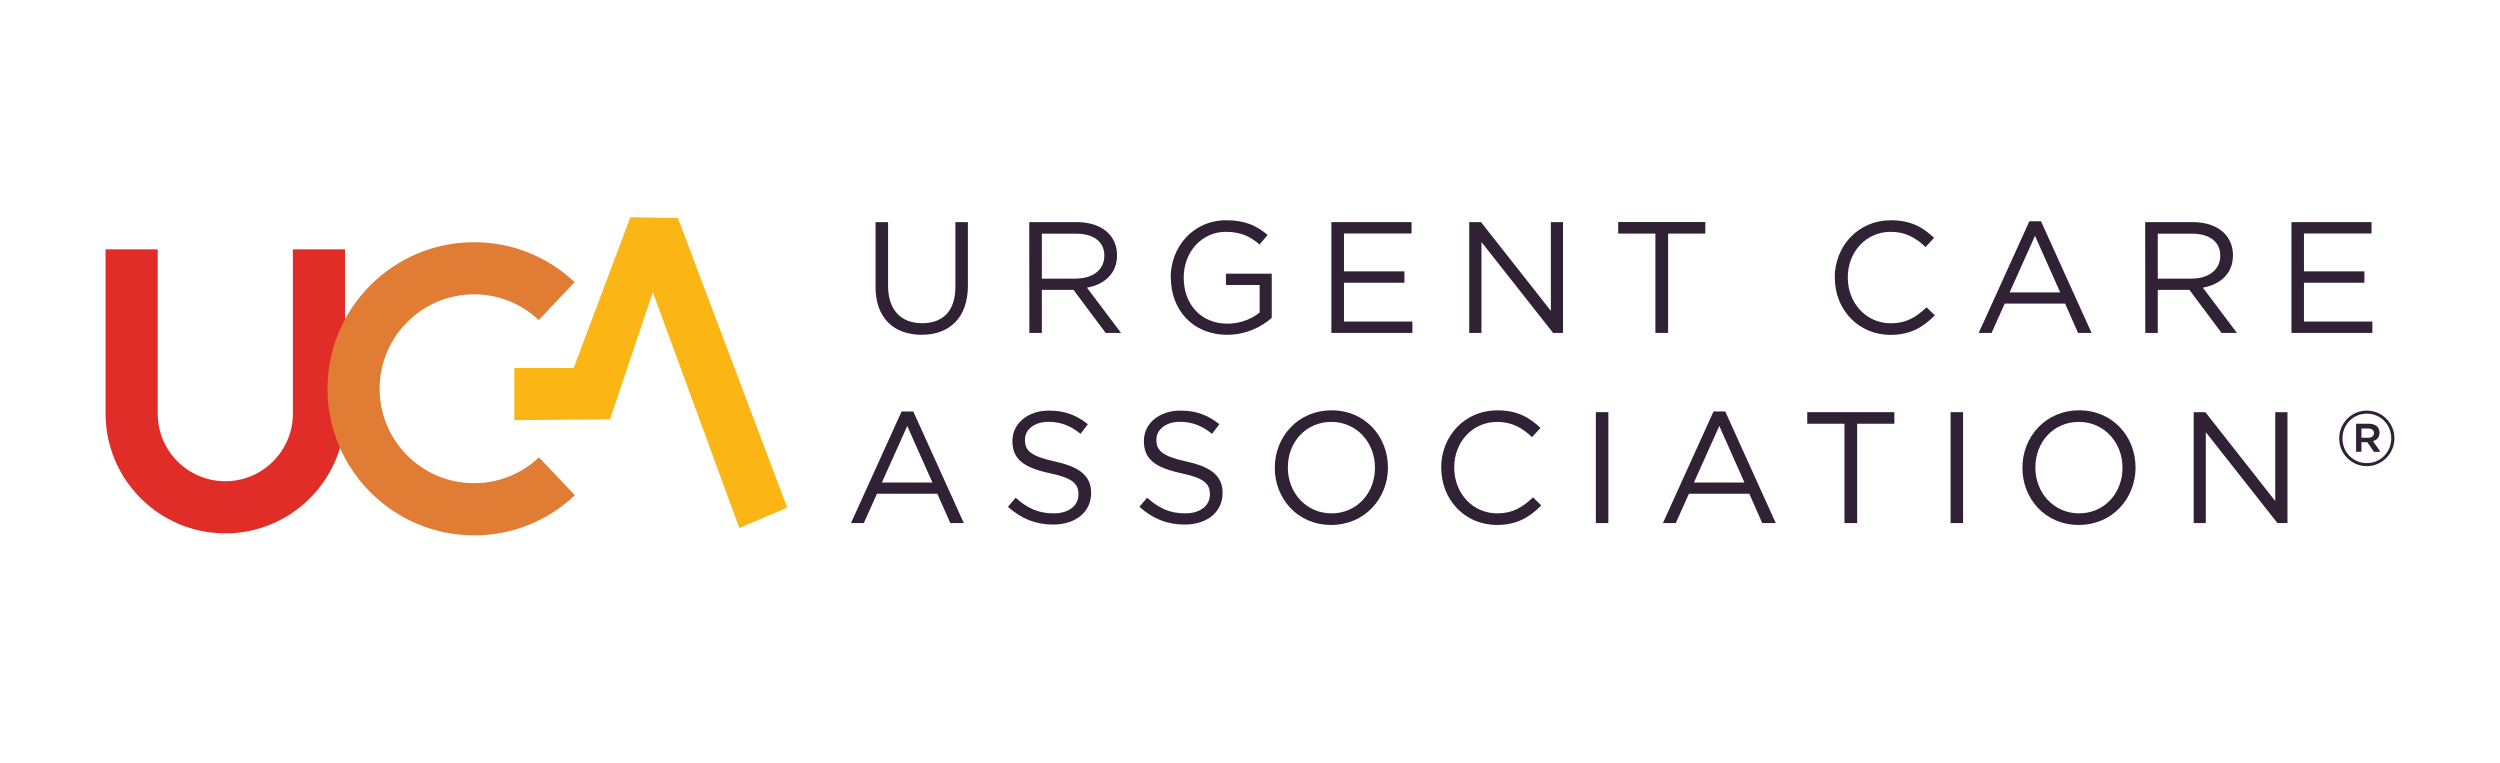 <?xml version="1.0" encoding="UTF-8"?>
<svg xmlns="http://www.w3.org/2000/svg" width="167" height="51" viewBox="0 0 167 51" fill="none">
  <g clip-path="url(#clip0_10877_4935)">
    <path d="M58.489 19.141V14.837H59.324V19.091C59.324 20.687 60.171 21.59 61.587 21.59C63.004 21.59 63.82 20.768 63.82 19.147V14.837H64.655V19.079C64.655 21.238 63.418 22.363 61.563 22.363C59.707 22.363 58.483 21.244 58.483 19.147" fill="#302134"></path>
    <path d="M68.755 14.837H71.94C72.849 14.837 73.579 15.115 74.043 15.579C74.401 15.938 74.618 16.457 74.618 17.038V17.057C74.618 18.281 73.77 19.005 72.608 19.215L74.884 22.239H73.857L71.711 19.364H69.596V22.239H68.761M71.866 18.609C72.979 18.609 73.77 18.034 73.77 17.088V17.069C73.77 16.16 73.072 15.61 71.878 15.61H69.596V18.615H71.872L71.866 18.609Z" fill="#302134"></path>
    <path d="M78.2 18.56V18.541C78.2 16.506 79.69 14.713 81.916 14.713C83.166 14.713 83.939 15.072 84.675 15.696L84.137 16.333C83.568 15.838 82.931 15.486 81.885 15.486C80.246 15.486 79.072 16.871 79.072 18.523V18.541C79.072 20.31 80.203 21.621 82.003 21.621C82.85 21.621 83.636 21.293 84.143 20.879V19.036H81.892V18.281H84.953V21.231C84.266 21.844 83.228 22.363 81.978 22.363C79.653 22.363 78.212 20.669 78.212 18.553" fill="#302134"></path>
    <path d="M88.936 14.837H94.292V15.597H89.778V18.127H93.816V18.887H89.778V21.479H94.348V22.239H88.936" fill="#302134"></path>
    <path d="M98.144 14.837H98.93L103.599 20.768V14.837H104.409V22.239H103.747L98.961 16.166V22.239H98.144" fill="#302134"></path>
    <path d="M110.581 15.604H108.095V14.83H113.915V15.604H111.429V22.239H110.581" fill="#302134"></path>
    <path d="M122.56 18.56V18.541C122.56 16.445 124.125 14.713 126.308 14.713C127.65 14.713 128.454 15.189 129.196 15.888L128.627 16.5C128.003 15.907 127.304 15.486 126.302 15.486C124.663 15.486 123.432 16.816 123.432 18.523V18.541C123.432 20.254 124.669 21.596 126.302 21.596C127.316 21.596 127.984 21.207 128.695 20.526L129.246 21.064C128.473 21.85 127.625 22.369 126.283 22.369C124.144 22.369 122.566 20.687 122.566 18.56" fill="#302134"></path>
    <path d="M135.561 14.781H136.34L139.717 22.239H138.814L137.948 20.279H133.916L133.038 22.239H132.178M137.62 19.531L135.938 15.752L134.244 19.531H137.62Z" fill="#302134"></path>
    <path d="M143.298 14.837H146.483C147.392 14.837 148.122 15.115 148.585 15.579C148.944 15.938 149.161 16.457 149.161 17.038V17.057C149.161 18.281 148.313 19.005 147.151 19.215L149.426 22.239H148.4L146.254 19.364H144.139V22.239H143.304M146.408 18.609C147.522 18.609 148.313 18.034 148.313 17.088V17.069C148.313 16.16 147.614 15.61 146.421 15.61H144.139V18.615H146.415L146.408 18.609Z" fill="#302134"></path>
    <path d="M153.069 14.837H158.418V15.597H153.904V18.127H157.942V18.887H153.904V21.479H158.474V22.239H153.069" fill="#302134"></path>
    <path d="M60.227 27.484H61.006L64.383 34.942H63.48L62.614 32.982H58.582L57.703 34.942H56.844M62.286 32.234L60.604 28.455L58.909 32.234H62.286Z" fill="#302134"></path>
    <path d="M67.327 33.86L67.846 33.248C68.62 33.947 69.362 34.293 70.388 34.293C71.415 34.293 72.04 33.761 72.04 33.038V33.013C72.04 32.326 71.668 31.931 70.116 31.609C68.409 31.238 67.63 30.688 67.63 29.469V29.451C67.63 28.288 68.657 27.428 70.067 27.428C71.143 27.428 71.916 27.738 72.67 28.337L72.182 28.981C71.495 28.418 70.809 28.177 70.042 28.177C69.077 28.177 68.465 28.709 68.465 29.37V29.389C68.465 30.088 68.842 30.477 70.475 30.83C72.126 31.189 72.887 31.794 72.887 32.926V32.945C72.887 34.213 71.829 35.041 70.357 35.041C69.182 35.041 68.218 34.652 67.333 33.854" fill="#302134"></path>
    <path d="M76.109 33.86L76.629 33.248C77.402 33.947 78.144 34.293 79.171 34.293C80.197 34.293 80.822 33.761 80.822 33.038V33.013C80.822 32.326 80.451 31.931 78.898 31.609C77.191 31.238 76.412 30.688 76.412 29.469V29.451C76.412 28.288 77.439 27.428 78.849 27.428C79.925 27.428 80.698 27.738 81.453 28.337L80.964 28.981C80.278 28.418 79.591 28.177 78.824 28.177C77.859 28.177 77.247 28.709 77.247 29.37V29.389C77.247 30.088 77.63 30.477 79.257 30.83C80.908 31.189 81.669 31.794 81.669 32.926V32.945C81.669 34.213 80.611 35.041 79.139 35.041C77.965 35.041 77 34.652 76.115 33.854" fill="#302134"></path>
    <path d="M85.156 31.256V31.238C85.156 29.197 86.69 27.41 88.948 27.41C91.205 27.41 92.714 29.178 92.714 31.219V31.238C92.714 33.279 91.18 35.066 88.923 35.066C86.665 35.066 85.156 33.297 85.156 31.256ZM91.848 31.256V31.238C91.848 29.556 90.624 28.183 88.929 28.183C87.234 28.183 86.028 29.537 86.028 31.219V31.238C86.028 32.92 87.259 34.293 88.948 34.293C90.636 34.293 91.848 32.939 91.848 31.256Z" fill="#302134"></path>
    <path d="M96.27 31.256V31.238C96.27 29.141 97.835 27.41 100.018 27.41C101.36 27.41 102.164 27.886 102.906 28.585L102.338 29.197C101.713 28.603 101.014 28.183 100.012 28.183C98.373 28.183 97.142 29.512 97.142 31.219V31.238C97.142 32.951 98.379 34.293 100.012 34.293C101.026 34.293 101.694 33.903 102.406 33.223L102.956 33.761C102.183 34.547 101.336 35.066 99.994 35.066C97.854 35.066 96.277 33.384 96.277 31.256" fill="#302134"></path>
    <path d="M107.439 27.533H106.604V34.942H107.439V27.533Z" fill="#302134"></path>
    <path d="M114.465 27.484H115.245L118.621 34.942H117.718L116.853 32.982H112.82L111.942 34.942H111.083M116.531 32.234L114.849 28.455L113.154 32.234H116.531Z" fill="#302134"></path>
    <path d="M123.211 28.306H120.725V27.533H126.544V28.306H124.058V34.942H123.211" fill="#302134"></path>
    <path d="M131.133 27.533H130.299V34.942H131.133V27.533Z" fill="#302134"></path>
    <path d="M135.097 31.256V31.238C135.097 29.197 136.63 27.41 138.888 27.41C141.145 27.41 142.654 29.178 142.654 31.219V31.238C142.654 33.279 141.12 35.066 138.863 35.066C136.606 35.066 135.097 33.297 135.097 31.256ZM141.782 31.256V31.238C141.782 29.556 140.558 28.183 138.863 28.183C137.168 28.183 135.963 29.537 135.963 31.219V31.238C135.963 32.92 137.193 34.293 138.882 34.293C140.57 34.293 141.782 32.939 141.782 31.256Z" fill="#302134"></path>
    <path d="M146.538 27.533H147.317L151.986 33.471V27.533H152.803V34.942H152.135L147.348 28.869V34.942H146.538" fill="#302134"></path>
    <path d="M156.26 29.29V29.277C156.26 28.269 157.077 27.428 158.103 27.428C159.13 27.428 159.946 28.263 159.946 29.271V29.284C159.946 30.285 159.13 31.139 158.103 31.139C157.077 31.139 156.26 30.304 156.26 29.296M159.736 29.284V29.271C159.736 28.375 159.037 27.632 158.103 27.632C157.17 27.632 156.477 28.381 156.477 29.284V29.296C156.477 30.193 157.176 30.935 158.103 30.935C159.031 30.935 159.736 30.187 159.736 29.284ZM157.386 28.306H158.233C158.648 28.306 158.951 28.504 158.951 28.9C158.951 29.209 158.771 29.395 158.518 29.469L159.013 30.18H158.58L158.134 29.537H157.745V30.18H157.386V28.306ZM158.202 29.24C158.444 29.24 158.58 29.11 158.58 28.931C158.58 28.733 158.444 28.628 158.202 28.628H157.745V29.24H158.202Z" fill="#302134"></path>
    <path d="M45.285 14.564L42.107 14.509L38.322 24.583H34.357V28.065L40.746 28.01L43.609 19.524L49.386 35.27L52.589 33.91" fill="#FBB615"></path>
    <path d="M15.049 35.629C10.64 35.629 7.053 32.042 7.053 27.632V16.655H10.535V27.632C10.535 30.125 12.563 32.147 15.049 32.147C17.535 32.147 19.564 30.119 19.564 27.632V16.655H23.046V27.632C23.046 32.042 19.459 35.629 15.049 35.629Z" fill="#E02D27"></path>
    <path d="M31.667 35.759C26.268 35.759 21.877 31.368 21.877 25.969C21.877 20.57 26.268 16.179 31.667 16.179C34.178 16.179 36.559 17.125 38.384 18.844L35.99 21.38C34.815 20.273 33.281 19.66 31.667 19.66C28.192 19.66 25.359 22.487 25.359 25.969C25.359 29.451 28.185 32.277 31.667 32.277C33.288 32.277 34.828 31.665 36.003 30.551L38.402 33.081C36.578 34.812 34.184 35.765 31.667 35.765" fill="#E17C35"></path>
  </g>
  <defs>
    <clipPath id="clip0_10877_4935">
      <rect width="152.893" height="21.25" fill="white" transform="translate(7.053 14.509)"></rect>
    </clipPath>
  </defs>
</svg>
